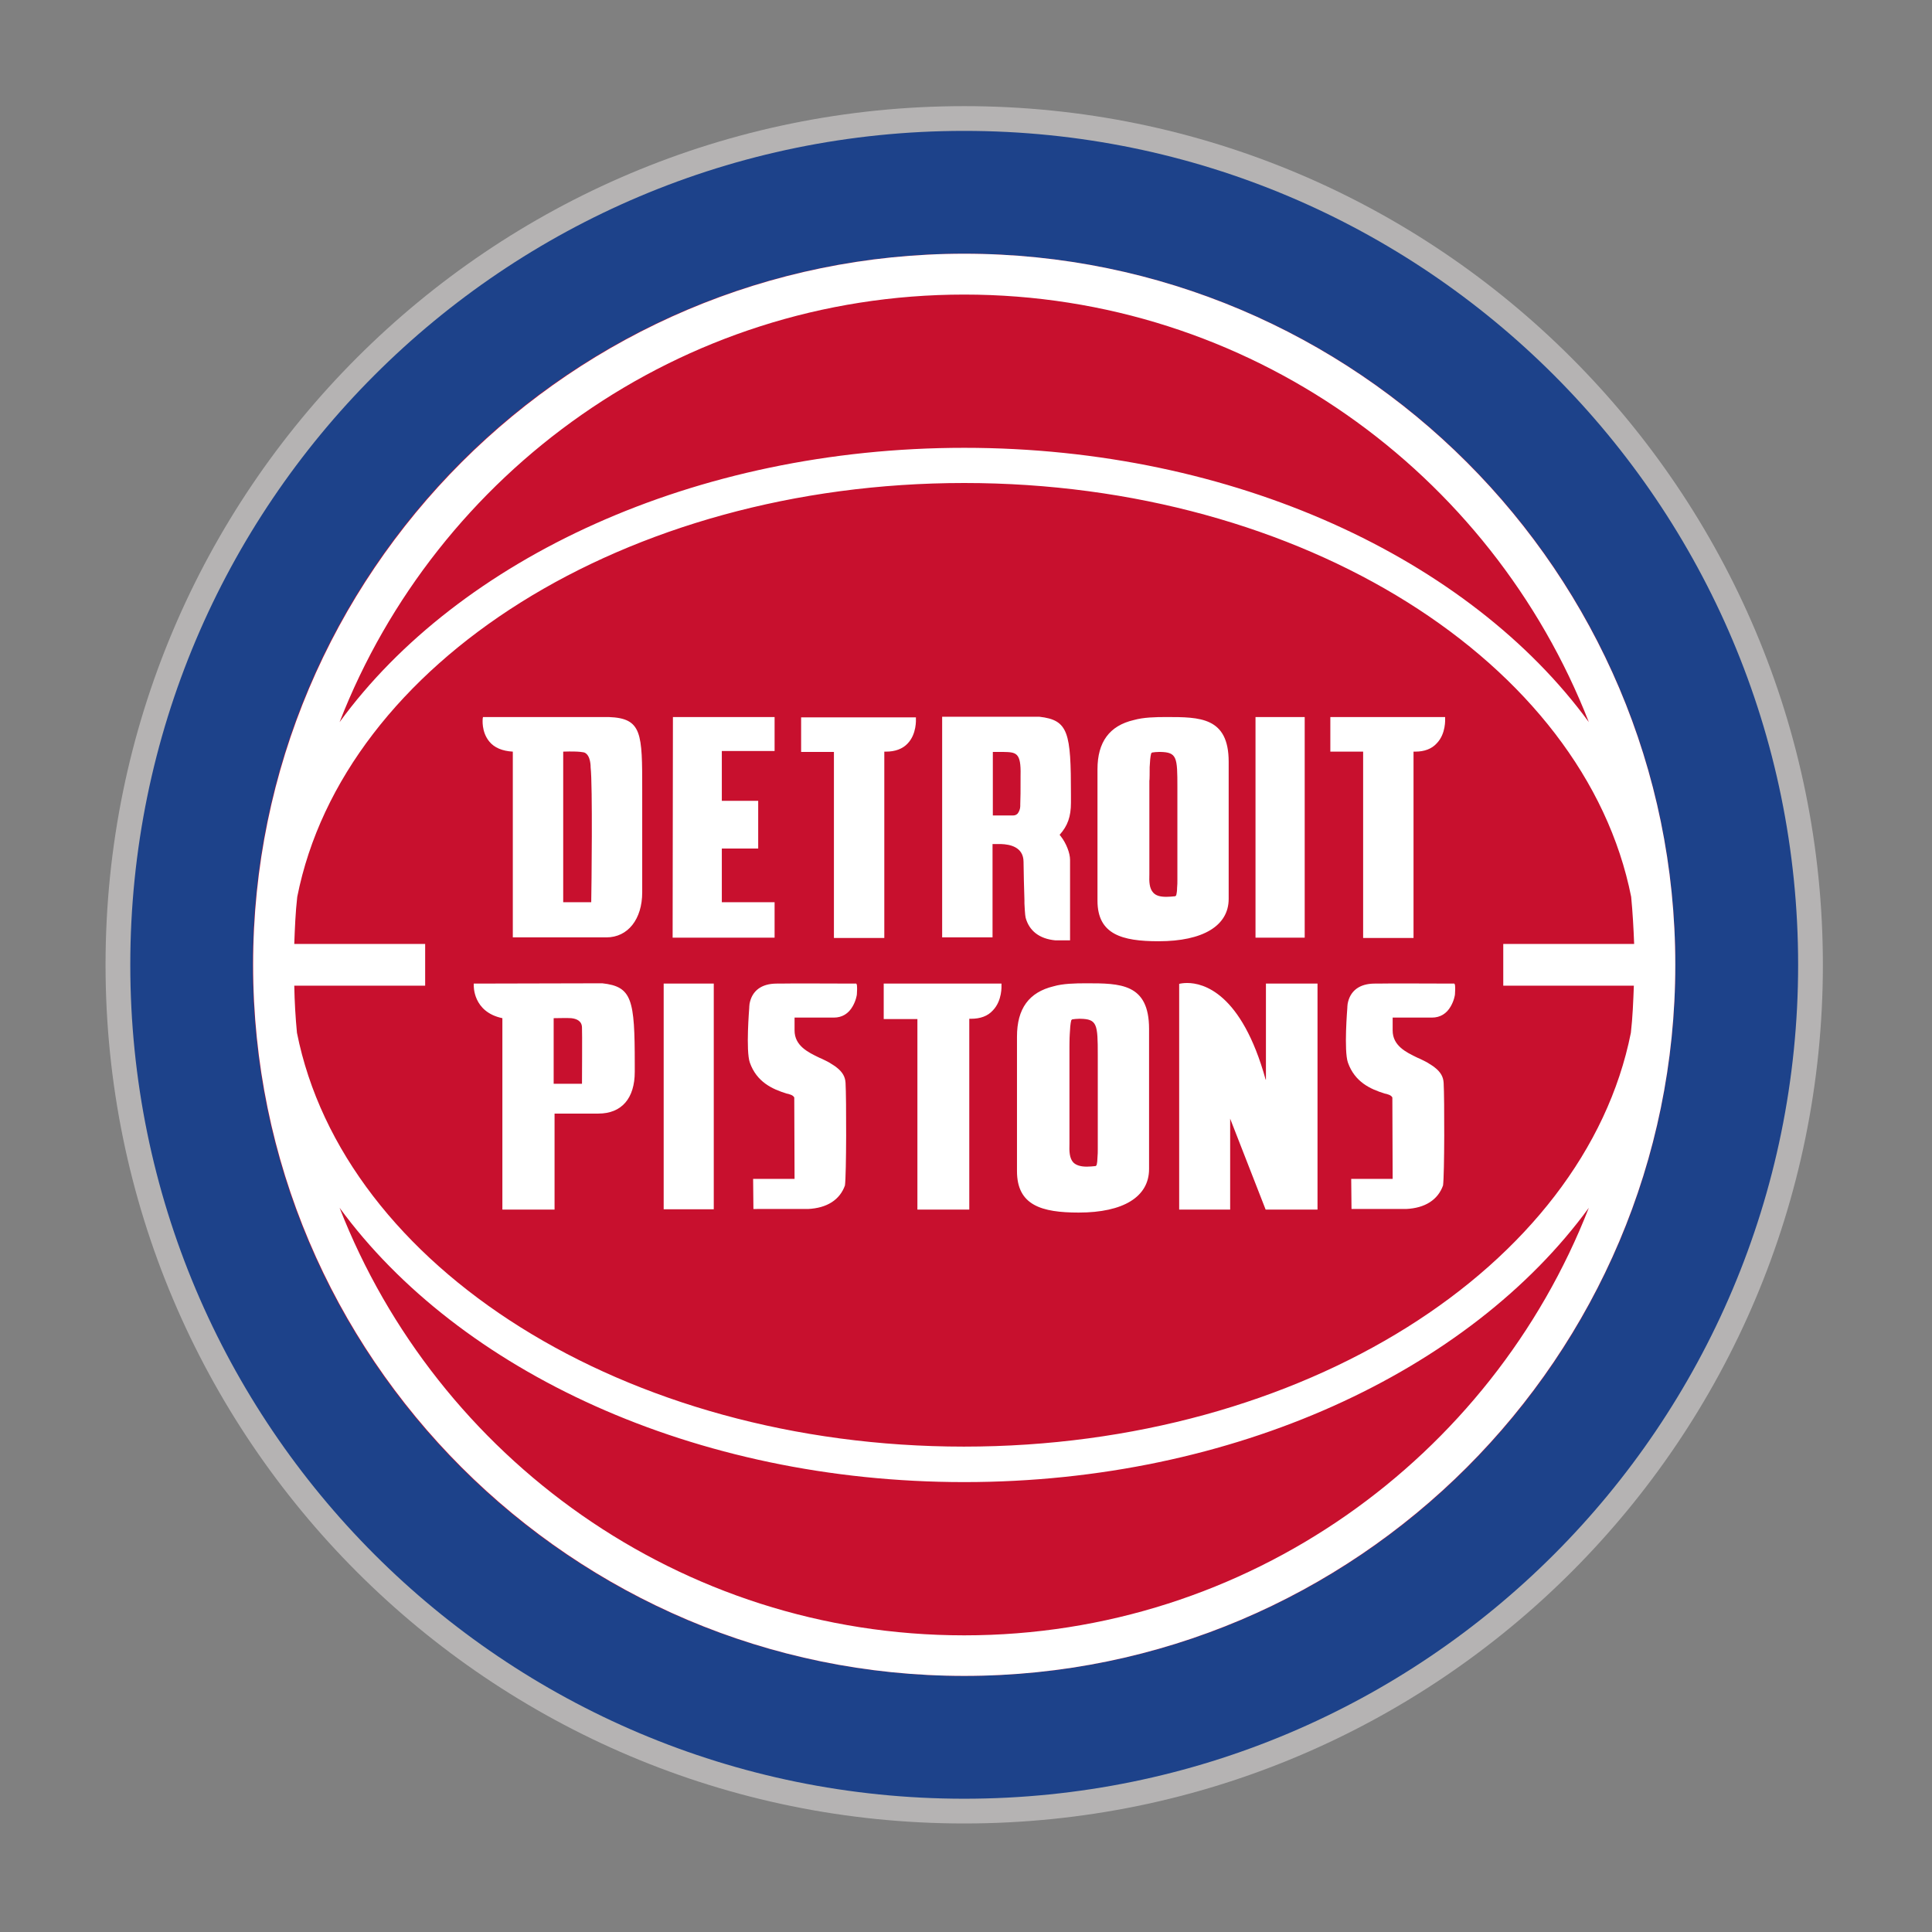 <svg version="1.1" id="Layer_1" xmlns="http://www.w3.org/2000/svg" x="0" y="0" viewBox="0 0 648 648" style="enable-background:new 0 0 648 648" xml:space="preserve"><rect x="0" y="0" width="648" height="648" fill="#808080" stroke="none"/><style>.st3{fill:#fff}</style><path d="M611.4 323.6c0 159.1-128.9 288-288 288s-288-128.9-288-288 128.9-288 288-288c159 0 288 129 288 288" style="fill:#b5b3b3"/><path d="M603.1 323.6c0 154.5-125.2 279.7-279.7 279.7S43.7 478.1 43.7 323.6 168.9 43.9 323.4 43.9s279.7 125.2 279.7 279.7" style="fill:#1d428a"/><path d="M561.9 323.6c0 131.7-106.8 238.5-238.5 238.5S84.8 455.4 84.8 323.6c0-131.7 106.8-238.5 238.5-238.5s238.6 106.8 238.6 238.5" style="fill:#c8102e"/><path class="st3" d="M323.4 85.1c-131.5 0-238.5 107-238.5 238.5s107 238.5 238.5 238.5 238.5-107 238.5-238.5-107-238.5-238.5-238.5M98.7 330.6h43.9v-14H98.7c.2-5.3.4-10.6 1-15.8C115.2 222.5 209.6 162 323.4 162c113.8 0 208.1 60.4 223.7 138.8.5 5.2.8 10.5 1 15.8h-43.9v14H548c-.2 5.3-.4 10.6-1 15.8-15.6 78.3-109.9 138.8-223.7 138.8-113.8 0-208.1-60.4-223.7-138.8-.5-5.2-.8-10.4-.9-15.8M323.4 98.8c95.3 0 176.8 59.6 209.5 143.4-40-54.7-118.9-92-209.5-92s-169.6 37.3-209.5 92c32.6-83.8 114.2-143.4 209.5-143.4m0 449.7c-95.3 0-176.8-59.6-209.5-143.4 40 54.7 118.9 92 209.5 92s169.6-37.3 209.5-92c-32.7 83.8-114.3 143.4-209.5 143.4"/><path class="st3" d="M222.6 405.6h16.8v-75.7h-16.8zm64.6-75.7h-.5c-4.7 0-22-.1-25.3 0h-.9c-5.1 0-8.3 2.4-9.1 6.8-.1.7-.1 1.3-.1 1.3 0 .2-1.2 14.4.2 18.4 2.3 6.5 7.5 8.9 12.4 10.4.2 0 .3.1.5.1l.9.3c.5.2.9.5 1.1.9l.1 27.3h-13.9l.1 10.1H271c6.4-.3 10.7-3.1 12.4-7.9.5-3.7.5-29.1.2-34.4-.1-2-1-3.6-2.9-5.1-.7-.6-1.6-1.1-2.7-1.8-1-.5-2.1-1.1-3.1-1.5-4-1.9-8.4-4.1-8.4-9.2v-4.3h13.2c2.7 0 4.9-1.3 6.3-3.8 1.1-1.9 1.4-3.8 1.4-4 .1-1.2.1-2.4 0-3.2l-.2-.4zm77.1-.1c-3.8 0-7.8.1-10.9 1-8.3 2-12.3 7.5-12.3 16.9v45.1c0 11.5 8.3 13.9 20.7 13.9 15 0 23.6-5.3 23.6-14.6v-47c0-15.3-9.7-15.3-21.1-15.3m-5.5 17.1c.1-2 .2-3.5.5-4.7l.3-.3c.8-.1 1.5-.2 2.4-.2h.3c5.7.1 5.9 1.8 5.9 12.1v31.6c0 .9 0 1.8-.1 2.8 0 .9-.1 1.8-.3 2.6l-.3.3c-1 .1-2 .2-3 .2-2.1 0-3.6-.5-4.5-1.4-1.3-1.4-1.4-3.7-1.3-6.4v-32c0 .2 0-3.4.1-4.6m65.7 15.2c-8.1-29.2-21-32.4-26.3-32.4-1.4 0-2.2.2-2.3.2l-.4.1v75.7h17.1v-30.5l11.9 30.5h17.4v-75.8h-17.3v32.2zM202 329.8l-42.6.1h-.5v.5c0 .1-.4 9 9.6 11.1v64.2H186v-32.2h14.7c7.8 0 12.2-5.1 12.2-14v-2.7c0-21.6-.9-25.9-10.9-27m-6.8 33.7h-9.5v-22s5.2-.1 5.9 0c1.9.2 3.6 1 3.6 3.2.1.7 0 18.8 0 18.8m140.7-33.6h-39.5v11.9h11.3v63.9h17.4v-64h.6c3.1 0 5.6-.9 7.3-2.8 3.2-3.3 2.9-8.3 2.9-8.5v-.5zm151.9 0h-.5c-4.7 0-22-.1-25.3 0h-.9c-5.1 0-8.3 2.4-9.1 6.8-.1.7-.1 1.3-.1 1.3 0 .2-1.2 14.4.2 18.4 2.3 6.5 7.5 8.9 12.4 10.4.2 0 .3.1.5.1l.9.3c.5.2.9.5 1.1.9l.1 27.3h-13.9l.1 10.1h18.3c6.4-.3 10.7-3.1 12.4-7.9.5-3.7.5-29.1.2-34.4-.1-2-1-3.6-2.9-5.1-.7-.6-1.6-1.1-2.7-1.8-1-.5-2.1-1.1-3.1-1.5-4-1.9-8.4-4.1-8.4-9.2v-4.3h13.2c2.7 0 4.9-1.3 6.3-3.8 1.1-1.9 1.4-3.8 1.4-4 .1-1.2.1-2.4 0-3.2l-.2-.4zm-154.9-46.8h2.9c2.8.1 7.5.9 7.5 6 0 2.4.2 10 .3 12.8v1.1c0 .4.2 4.1.4 4.8 1.2 4.4 4.6 7.1 10 7.6h4.9v-27c0-2.3-1.3-5.6-3.1-7.9l-.4-.5c2.7-3 3.8-6.1 3.8-10.8v-2.6c0-20.9-.8-25.1-10.6-26.2H316v74h16.9v-31.3zm.1-30.9h3.4c4.4.1 6.1.1 5.9 7.9 0 6.2 0 6.6-.1 9.7v.6c0 .9-.4 1.9-.9 2.5-.4.4-.9.6-1.4.6H333v-21.3zm104.6-11.7h-16.5v74h16.5zm-157.9 74.1h16.9v-62.5h.6c3 0 5.5-.9 7.2-2.7 3.1-3.2 2.8-8.1 2.8-8.3v-.5h-38.5v11.6h11v62.4zm177.5 0h16.9v-62.5h.6c3 0 5.5-.9 7.2-2.8 3.1-3.2 2.8-8.1 2.8-8.3v-.5h-38.5v11.6h11v62.5zm-197.4-12h-17.7v-18h12.2v-16h-12.2v-16.7h17.7v-11.4h-34.1l-.1 74h34.2zm-55.6-62.1H162l-.1.5c0 .2-.5 4.4 2.2 7.7 1.7 2.1 4.4 3.2 7.9 3.4v62.3h31.4c7.2 0 12-6.1 12-15.1V265c0-19 0-24.1-11.2-24.5m-5.9 62.1h-9.4v-50.5c5.8-.2 7 .3 7.1.3 2.2.9 2.1 4.9 2.1 5 .7 5.9.3 40.6.2 45.2m192.9-62.1c-3.8 0-7.7.1-10.9 1-8.2 1.9-12.2 7.4-12.2 16.5v44.1c0 11.3 8.2 13.6 20.5 13.6 14.9 0 23.5-5.2 23.5-14.2v-46c0-15-9.7-15-20.9-15m-5.6 16.8c.1-2 .2-3.4.5-4.6l.3-.3c.7-.1 1.5-.2 2.4-.2h.3c5.7.1 5.8 1.8 5.8 11.9v31c0 .9 0 1.8-.1 2.7 0 .9-.1 1.7-.3 2.5l-.3.3c-1 .1-2 .2-3 .2-2.1 0-3.5-.4-4.4-1.4-1.3-1.4-1.4-3.6-1.3-6.2v-31.3c.1 0 .1-3.4.1-4.6"/></svg>